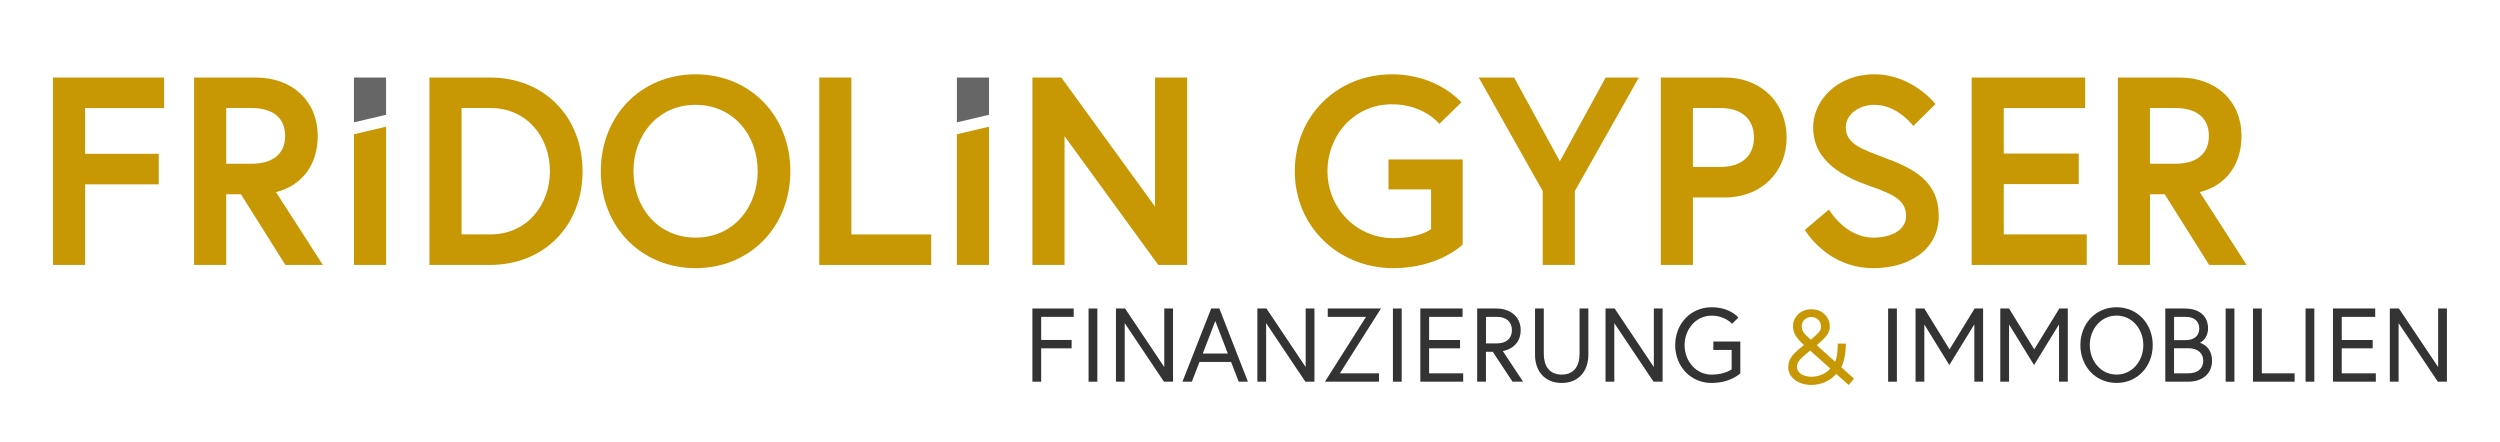<?xml version="1.0" encoding="UTF-8"?>
<svg id="Ebene_1" xmlns="http://www.w3.org/2000/svg" version="1.1" viewBox="0 0 1080 191.08">
  <!-- Generator: Adobe Illustrator 29.1.0, SVG Export Plug-In . SVG Version: 2.1.0 Build 142)  -->
  <defs>
    <style>
      .st0 {
        fill: #c79804;
      }

      .st1 {
        fill: #666;
      }

      .st2 {
        fill: #333;
      }
    </style>
  </defs>
  <path class="st0" d="M36.77,66.45h31.81v13.19h-31.81v34.81h-13.88V33.49h48v13.19h-34.12v19.78Z"/>
  <path class="st0" d="M83.84,33.49h26.6c16.08,0,26.83,10.41,26.83,25.21,0,12.14-6.48,21.4-18.04,24.29l20.24,31.46h-16.19l-19.2-30.53h-6.36v30.53h-13.88V33.49ZM123.17,58.7c0-7.98-5.55-12.03-14.46-12.03h-10.99v24.06h10.99c8.91,0,14.46-4.05,14.46-12.03Z"/>
  <path class="st0" d="M251.67,73.97c0,23.36-16.42,40.48-40.02,40.48h-26.14V33.49h26.14c23.59,0,40.02,17.12,40.02,40.48ZM237.56,73.97c0-14.8-9.95-27.3-25.68-27.3h-12.49v54.59h12.49c15.73,0,25.68-12.61,25.68-27.3Z"/>
  <path class="st0" d="M341.43,73.97c0,23.94-17.35,41.87-40.94,41.87s-40.94-17.93-40.94-41.87,17.35-41.87,40.94-41.87,40.94,17.93,40.94,41.87ZM327.32,73.97c0-15.61-10.53-28.68-26.83-28.68s-26.83,13.07-26.83,28.68,10.52,28.68,26.83,28.68,26.83-13.07,26.83-28.68Z"/>
  <path class="st0" d="M353.92,33.49h13.88v67.78h34.47v13.19h-48.35V33.49Z"/>
  <path class="st0" d="M458.49,33.49l40.48,55.75v-55.75h13.88v80.96h-12.49l-40.48-55.63v55.63h-13.88V33.49h12.49Z"/>
  <path class="st0" d="M618.22,98.95v-17.12h-18.39v-12.95h32.04v36.78s-10.29,10.18-29.96,10.18c-23.71,0-42.56-17.93-42.56-41.87s18.27-41.87,41.98-41.87c19.89,0,29.96,12.14,29.96,12.14l-9.48,9.25s-6.71-8.44-20.47-8.44c-16.31,0-27.87,13.3-27.87,28.91s12.14,28.92,28.45,28.92c11.57,0,16.31-3.93,16.31-3.93Z"/>
  <path class="st0" d="M680.33,114.45h-13.88v-31.92l-27.64-49.04h15.27l19.78,36.2,19.78-36.2h14.34l-27.64,49.04v31.92Z"/>
  <path class="st0" d="M717.47,33.49h27.53c16.08,0,26.83,11.1,26.83,25.91s-10.76,25.91-26.83,25.91h-13.65v29.15h-13.88V33.49ZM757.71,59.39c0-7.63-4.97-12.72-14.46-12.72h-11.91v25.45h11.91c9.48,0,14.46-5.09,14.46-12.72Z"/>
  <path class="st0" d="M808.61,80.68c-11.91-4.16-25.33-10.64-25.33-25.68,0-11.45,10.18-22.9,26.49-22.9s26.37,12.84,26.37,12.84l-9.6,9.48s-6.71-9.14-16.77-9.14c-6.94,0-12.38,4.28-12.38,9.72,0,7.06,6.36,9.25,17.47,13.42,12.38,4.63,22.67,10.18,22.67,24.87s-12.95,22.55-28.22,22.55c-20.24,0-29.61-16.54-29.61-16.54l10.41-8.79s6.94,12.14,19.2,12.14c6.94,0,14.11-2.78,14.11-9.37s-5.2-9.25-14.8-12.61Z"/>
  <path class="st0" d="M865.63,66.33h32.39v13.19h-32.39v21.74h35.85v13.19h-49.73V33.49h49.04v13.19h-35.16v19.66Z"/>
  <path class="st0" d="M914.91,33.49h26.6c16.08,0,26.83,10.41,26.83,25.21,0,12.14-6.48,21.4-18.04,24.29l20.24,31.46h-16.19l-19.2-30.53h-6.36v30.53h-13.88V33.49ZM954.23,58.7c0-7.98-5.55-12.03-14.46-12.03h-10.99v24.06h10.99c8.91,0,14.46-4.05,14.46-12.03Z"/>
  <path class="st2" d="M449.79,146.87h13.15v3.61h-13.15v14.41h-3.79v-31.62h17.84v3.61h-14.05v9.98Z"/>
  <path class="st2" d="M470.26,133.27h3.79v31.62h-3.79v-31.62Z"/>
  <path class="st2" d="M486.02,133.27l16.94,25.3v-25.3h3.79v31.62h-3.93l-16.94-25.3v25.3h-3.79v-31.62h3.93Z"/>
  <path class="st2" d="M523.25,133.27h3.52l12.33,31.62h-3.98l-3.3-8.54h-13.64l-3.3,8.54h-4.06l12.42-31.62ZM519.59,152.74h10.84l-5.42-14.05-5.42,14.05Z"/>
  <path class="st2" d="M547.11,133.27l16.94,25.3v-25.3h3.79v31.62h-3.93l-16.94-25.3v25.3h-3.79v-31.62h3.93Z"/>
  <path class="st2" d="M596.58,133.27l-17.75,28.01h16.89v3.61h-23.35l17.75-28.01h-16.53v-3.61h22.99Z"/>
  <path class="st2" d="M601.74,133.27h3.79v31.62h-3.79v-31.62Z"/>
  <path class="st2" d="M617.37,146.87h13.37v3.61h-13.37v10.8h14.73v3.61h-18.52v-31.62h18.25v3.61h-14.45v9.98Z"/>
  <path class="st2" d="M638.15,133.27h8.22c6.28,0,10.57,3.7,10.57,9.35,0,7.5-6.82,8.9-7.73,9.03l8.76,13.24h-4.56l-8.54-12.92h-2.94v12.92h-3.79v-31.62ZM653.15,142.62c0-3.48-2.31-5.74-6.55-5.74h-4.65v11.47h4.65c4.25,0,6.55-2.26,6.55-5.74Z"/>
  <path class="st2" d="M682.38,133.27h3.79v19.97c0,7.18-4.29,12.2-11.52,12.2s-11.52-5.01-11.52-12.2v-19.97h3.79v19.56c0,5.1,2.26,8.99,7.73,8.99s7.72-3.88,7.72-8.99v-19.56Z"/>
  <path class="st2" d="M697.52,133.27l16.94,25.3v-25.3h3.79v31.62h-3.93l-16.94-25.3v25.3h-3.79v-31.62h3.93Z"/>
  <path class="st2" d="M740.17,147.55h11.65v13.73s-4.2,4.16-12.42,4.16c-9.12,0-15.72-7.23-15.72-16.35s6.6-16.35,15.72-16.35c8.18,0,11.56,4.47,11.56,4.47l-2.71,2.67s-3.03-3.52-8.85-3.52c-6.87,0-11.66,6.01-11.66,12.74s4.79,12.74,11.66,12.74c5.78,0,8.67-2.3,8.67-2.3v-8.36h-7.91v-3.61Z"/>
  <path class="st0" d="M797.41,148.41c0,7.05-1.99,10.21-1.99,10.21l5.51,4.97-2.3,2.71-5.42-4.79c-2.21,2.76-6.28,4.79-10.61,4.79-6.23,0-10.07-3.66-10.07-7.45,0-3.48,1.27-5.51,6.78-9.8-3.61-3.25-4.74-5.42-4.74-8.22,0-3.43,2.85-7.23,7.95-7.23s7.95,3.84,7.95,7.23c0,2.67-.9,4.34-5.65,8.27l7.91,7.14s1.17-1.49,1.17-7.81h3.52ZM790.68,159.2l-8.72-7.77-.14.13c-3.79,3.12-5.51,4.65-5.51,6.82,0,3.16,3.3,4.38,6.28,4.38,3.16,0,6.33-1.4,8.09-3.57ZM782.28,146.78c3.97-3.48,4.38-3.88,4.38-5.96,0-1.94-1.72-3.88-4.16-3.88-2.62,0-4.16,2.03-4.16,3.88,0,2.89,1.85,3.88,3.93,5.96Z"/>
  <path class="st2" d="M815.67,133.27h3.79v31.62h-3.79v-31.62Z"/>
  <path class="st2" d="M831.31,133.27l10.89,17.66,10.84-17.66h3.66v31.62h-3.79v-24.76l-10.8,17.57-10.8-17.53v24.71h-3.79v-31.62h3.79Z"/>
  <path class="st2" d="M867.9,133.27l10.89,17.66,10.84-17.66h3.66v31.62h-3.79v-24.76l-10.79,17.57-10.8-17.53v24.71h-3.79v-31.62h3.79Z"/>
  <path class="st2" d="M929.98,149.08c0,9.12-6.51,16.35-15.63,16.35s-15.63-7.23-15.63-16.35,6.51-16.35,15.63-16.35,15.63,7.23,15.63,16.35ZM925.91,149.08c0-6.73-4.65-12.74-11.56-12.74s-11.56,6.01-11.56,12.74,4.65,12.74,11.56,12.74,11.56-6.01,11.56-12.74Z"/>
  <path class="st2" d="M935.41,133.27h8.31c6.51,0,10.16,3.34,10.16,8.63,0,4.29-3.12,6.1-3.57,6.19.45.09,5.29,1.49,5.29,7.77,0,5.51-4.07,9.03-10.3,9.03h-9.89v-31.62ZM944.35,146.92c3.57,0,5.74-1.94,5.74-5.01s-2.17-5.01-5.74-5.01h-5.15v10.03h5.15ZM951.8,155.86c0-2.98-1.99-5.42-6.51-5.42h-6.1v10.84h6.1c4.52,0,6.51-2.44,6.51-5.42Z"/>
  <path class="st2" d="M961.48,133.27h3.79v31.62h-3.79v-31.62Z"/>
  <path class="st2" d="M973.31,133.27h3.79v28.01h14.18v3.61h-17.98v-31.62Z"/>
  <path class="st2" d="M996,133.27h3.79v31.62h-3.79v-31.62Z"/>
  <path class="st2" d="M1011.63,146.87h13.37v3.61h-13.37v10.8h14.73v3.61h-18.52v-31.62h18.25v3.61h-14.45v9.98Z"/>
  <path class="st2" d="M1036.34,133.27l16.94,25.3v-25.3h3.79v31.62h-3.93l-16.94-25.3v25.3h-3.79v-31.62h3.93Z"/>
  <g>
    <polygon class="st1" points="166.78 49.58 166.78 33.49 152.9 33.49 152.9 52.85 166.78 49.58"/>
    <polygon class="st0" points="152.9 58 152.9 114.45 166.78 114.45 166.78 54.73 152.9 58"/>
  </g>
  <g>
    <polygon class="st1" points="427.26 49.58 427.26 33.49 413.38 33.49 413.38 52.85 427.26 49.58"/>
    <polygon class="st0" points="413.38 58 413.38 114.45 427.26 114.45 427.26 54.73 413.38 58"/>
  </g>
</svg>